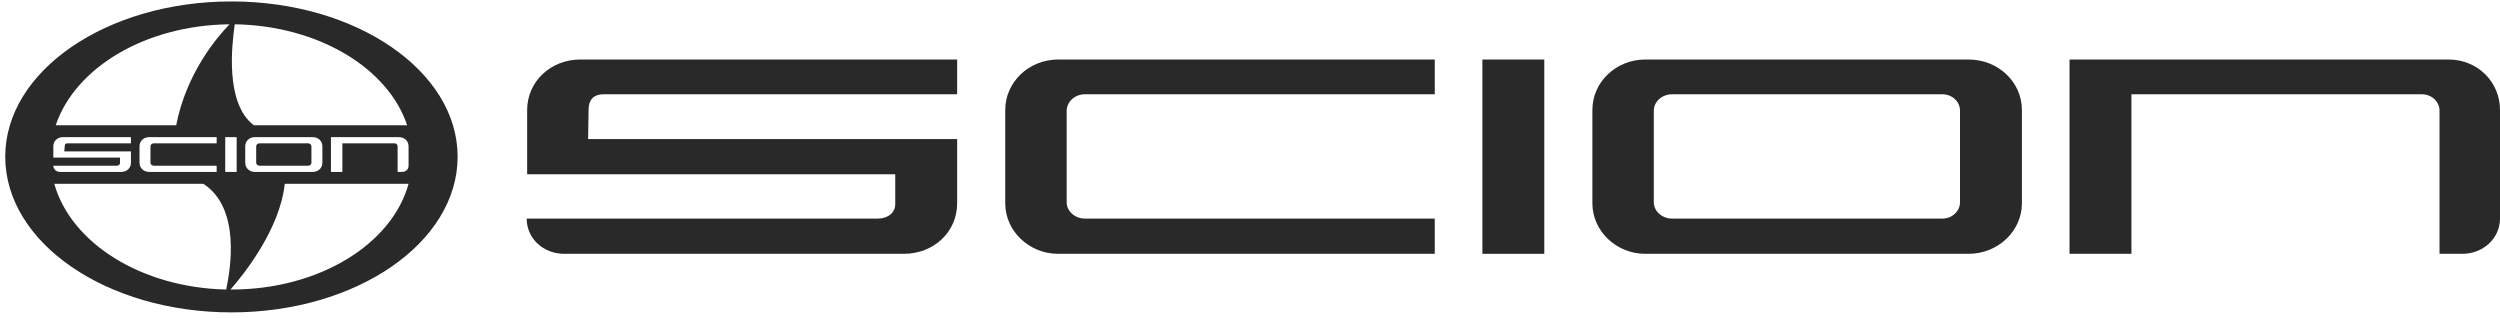 <?xml version="1.0" encoding="UTF-8"?>
<!DOCTYPE svg PUBLIC "-//W3C//DTD SVG 1.1//EN" "http://www.w3.org/Graphics/SVG/1.1/DTD/svg11.dtd">
<!-- Creator: CorelDRAW X7 -->
<svg xmlns="http://www.w3.org/2000/svg" xml:space="preserve" width="5.25in" height="0.667in" version="1.1" style="shape-rendering:geometricPrecision; text-rendering:geometricPrecision; image-rendering:optimizeQuality; fill-rule:evenodd; clip-rule:evenodd"
viewBox="0 0 5250 667"
 xmlns:xlink="http://www.w3.org/1999/xlink">
 <defs>
  <style type="text/css">
   <![CDATA[
    .fil0 {fill:#292929;fill-rule:nonzero}
   ]]>
  </style>
 </defs>
 <g id="Layer_x0020_1">
  <path class="fil0" d="M4134 125l-679 0c-61,0 -111,47 -111,106l0 196c0,58 50,106 111,106l679 0c62,0 112,-48 112,-106l0 -196c0,-59 -50,-106 -112,-106zm-18 300l0 0c0,18 -16,34 -37,34l-568 0c-21,0 -38,-16 -38,-34l0 -193c0,-18 17,-34 38,-34l568 0c21,0 37,16 37,34l0 193z"/>
  <path class="fil0" d="M3013 533l-791 0c-61,0 -111,-48 -111,-106l0 -196c0,-59 50,-106 111,-106l791 0 0 73 -735 0c-21,0 -38,16 -38,35l0 192c0,18 17,34 38,34l735 0 0 74z"/>
  <polygon class="fil0" points="3113,533 3113,125 3243,125 3243,533 "/>
  <path class="fil0" d="M5123 533l0 -301c0,-18 -16,-34 -37,-34l-610 0 0 335 -130 0 0 -408 796 0c61,0 108,47 108,106l0 228c0,42 -36,74 -79,74l-48 0z"/>
  <path class="fil0" d="M1106 459l738 0c21,0 37,-13 36,-32l0 -61 -773 0 0 -135c0,-60 50,-106 111,-106l792 0 0 73 -742 0c-24,0 -32,14 -32,33l-1 61 775 0 0 135c0,60 -49,106 -112,106l-713 0c-44,0 -79,-32 -79,-74z"/>
  <path class="fil0" d="M486 3c-262,0 -475,146 -475,326 0,181 213,327 475,327 262,0 475,-146 475,-327 0,-180 -213,-326 -475,-326zm7 48l0 0c176,3 322,92 362,212l-322 0c-61,-46 -46,-170 -40,-212zm365 256l0 0 0 41c0,8 -6,13 -14,13l-9 0 0 -54c0,-3 -3,-6 -6,-6l-110 0 0 60 -24 0 0 -73 143 0c11,0 20,8 20,19zm-181 0l0 0 0 35c0,11 -9,19 -20,19l-122 0c-11,0 -20,-8 -20,-19l0 -35c0,-11 9,-19 20,-19l122 0c11,0 20,8 20,19zm-180 -19l0 0 0 73 -24 0 0 -73 24 0zm-15 -237l0 0c-28,29 -91,104 -112,212l-253 0c41,-121 188,-210 365,-212zm-166 291l0 0c0,3 3,6 7,6l132 0 0 13 -142 0c-11,0 -20,-8 -20,-19l0 -35c0,-11 9,-19 20,-19l142 0 0 13 -132 0c-4,0 -7,3 -7,6l0 35zm-64 -11l0 0 -140 0 0 -24c0,-11 9,-19 20,-19l143 0 0 13 -134 0c-4,0 -5,3 -5,6l-1 11 140 0 0 24c0,11 -9,19 -20,19l-129 0c-7,0 -14,-5 -14,-13l133 0c4,0 7,-2 7,-6l0 -11zm-138 55l0 0 313 0c79,51 57,179 48,222 -179,-4 -326,-98 -361,-222zm372 222l0 0c-1,0 -1,0 -2,0 30,-34 104,-128 114,-222l259 0 1 0c-35,127 -188,222 -372,222z"/>
  <path class="fil0" d="M647 301l-102 0c-4,0 -7,3 -7,6l0 35c0,3 3,6 7,6l102 0c4,0 7,-3 7,-6l0 -35c0,-3 -3,-6 -7,-6z"/>
 </g>
</svg>
